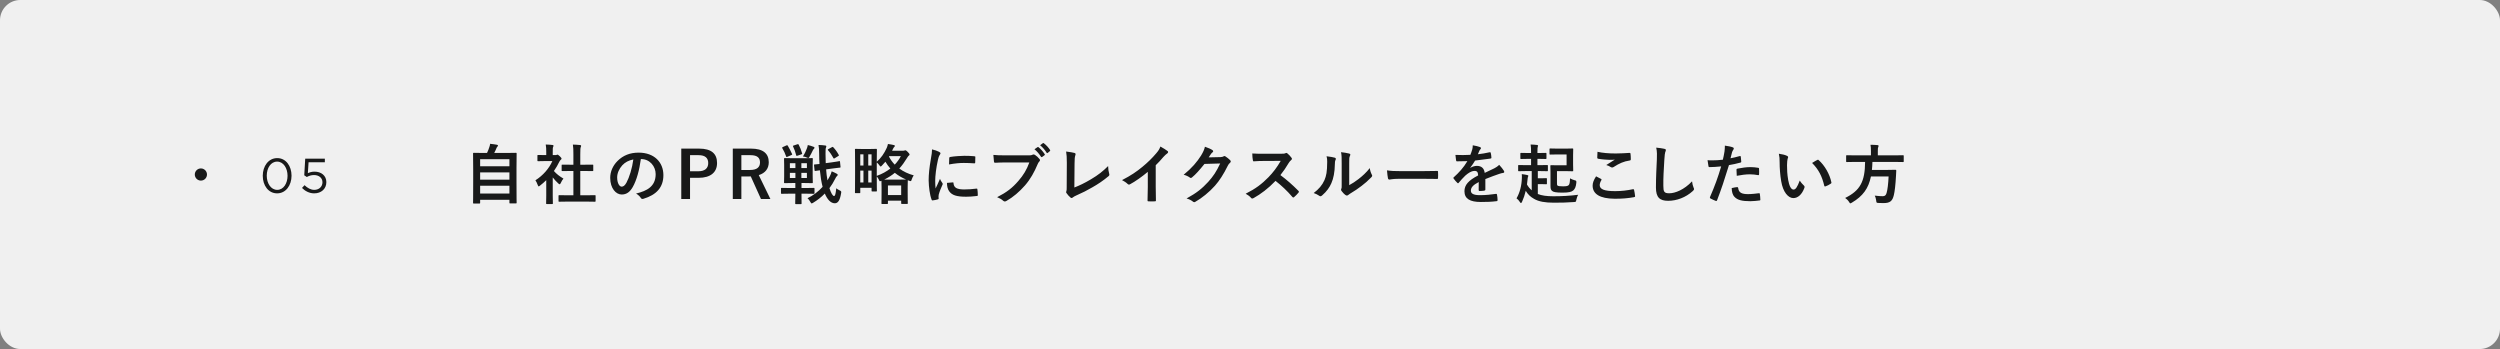 <svg width="616" height="86" viewBox="0 0 616 86" fill="none" xmlns="http://www.w3.org/2000/svg">
<rect x="0" y="0" width="616" height="86" fill="#808080" stroke="none"/>
<rect width="616" height="86" rx="5" fill="#F0F0F0"/>
<path d="M71.836 43.288C71.836 45.652 70.444 47.644 68.284 47.644C66.112 47.644 64.744 45.676 64.744 43.312C64.744 40.948 66.136 38.956 68.308 38.956C70.468 38.956 71.836 40.924 71.836 43.288ZM70.852 43.312C70.852 41.464 69.856 39.82 68.284 39.82C66.712 39.82 65.728 41.428 65.728 43.288C65.728 45.148 66.736 46.78 68.308 46.78C69.88 46.78 70.852 45.16 70.852 43.312ZM74.966 43.192L75.206 39.1H80.042V39.976H76.034L75.854 42.664C76.346 42.448 76.814 42.292 77.51 42.292C79.142 42.292 80.414 43.264 80.414 44.872C80.414 46.528 79.166 47.644 77.414 47.644C76.214 47.644 75.17 47.068 74.414 46.312L75.038 45.628C75.77 46.336 76.574 46.78 77.426 46.78C78.626 46.78 79.454 45.988 79.454 44.908C79.454 43.852 78.602 43.132 77.366 43.132C76.658 43.132 76.094 43.348 75.602 43.612L74.966 43.192Z" fill="#181919"/>
<circle cx="49.5" cy="43" r="1.5" fill="#181919"/>
<path d="M118.13 50.152H116.738C116.578 50.152 116.562 50.136 116.562 49.976C116.562 49.88 116.594 49.032 116.594 44.76V41.8C116.594 38.824 116.562 37.944 116.562 37.832C116.562 37.672 116.578 37.656 116.738 37.656C116.85 37.656 117.41 37.688 118.962 37.688H120.002C120.258 37.176 120.402 36.76 120.594 36.184C120.674 35.976 120.722 35.736 120.77 35.432C121.314 35.48 122.018 35.592 122.482 35.672C122.626 35.704 122.706 35.8 122.706 35.88C122.706 35.976 122.642 36.04 122.578 36.104C122.466 36.232 122.386 36.344 122.338 36.488C122.178 36.872 122.034 37.208 121.778 37.688H124.898C126.45 37.688 127.01 37.656 127.122 37.656C127.282 37.656 127.298 37.672 127.298 37.832C127.298 37.928 127.266 38.824 127.266 41.368V44.744C127.266 49.016 127.298 49.864 127.298 49.944C127.298 50.104 127.282 50.12 127.122 50.12H125.698C125.538 50.12 125.522 50.104 125.522 49.944V49.224H118.306V49.976C118.306 50.136 118.29 50.152 118.13 50.152ZM118.306 47.688H125.522V45.768H118.306V47.688ZM118.306 44.264H125.522V42.472H118.306V44.264ZM118.306 39.224V40.968H125.522V39.224H118.306ZM144.436 49.672H139.94C138.42 49.672 137.892 49.704 137.796 49.704C137.636 49.704 137.62 49.688 137.62 49.528V48.264C137.62 48.104 137.636 48.088 137.796 48.088C137.892 48.088 138.42 48.12 139.94 48.12H141.284V42.136H140.564C139.14 42.136 138.644 42.152 138.548 42.152C138.404 42.152 138.388 42.152 138.388 41.992V40.728C138.388 40.568 138.404 40.568 138.548 40.568C138.644 40.568 139.14 40.584 140.564 40.584H141.284V38.04C141.284 36.904 141.268 36.36 141.156 35.624C141.764 35.64 142.372 35.672 142.932 35.736C143.076 35.752 143.188 35.816 143.188 35.896C143.188 36.024 143.172 36.104 143.108 36.232C143.012 36.424 142.98 36.824 142.98 37.992V40.584H143.988C145.412 40.584 145.908 40.568 146.004 40.568C146.164 40.568 146.18 40.568 146.18 40.728V41.992C146.18 42.152 146.164 42.152 146.004 42.152C145.908 42.152 145.412 42.136 143.988 42.136H142.98V48.12H144.436C145.956 48.12 146.468 48.088 146.564 48.088C146.74 48.088 146.756 48.104 146.756 48.264V49.528C146.756 49.688 146.74 49.704 146.564 49.704C146.468 49.704 145.956 49.672 144.436 49.672ZM134.596 48.216V44.392C134.1 44.872 133.604 45.32 133.076 45.72C132.916 45.848 132.82 45.928 132.74 45.928C132.644 45.928 132.58 45.8 132.484 45.56C132.324 45.112 132.132 44.696 131.924 44.424C133.796 43.24 135.3 41.512 136.1 39.688H134.292C133.076 39.688 132.692 39.72 132.596 39.72C132.436 39.72 132.42 39.704 132.42 39.544V38.36C132.42 38.2 132.436 38.184 132.596 38.184C132.692 38.184 133.076 38.216 134.292 38.216H134.596V37.56C134.596 36.712 134.58 36.2 134.468 35.608C135.076 35.624 135.556 35.656 136.132 35.72C136.292 35.736 136.388 35.816 136.388 35.88C136.388 36.024 136.34 36.104 136.292 36.216C136.196 36.408 136.196 36.68 136.196 37.496V38.216H136.868C137.012 38.216 137.092 38.2 137.172 38.152C137.236 38.12 137.3 38.088 137.348 38.088C137.444 38.088 137.604 38.184 137.94 38.504C138.244 38.808 138.372 38.968 138.372 39.08C138.372 39.16 138.34 39.24 138.212 39.336C138.068 39.48 137.972 39.56 137.844 39.8C137.46 40.616 136.996 41.4 136.484 42.136C137.108 42.856 137.86 43.432 138.836 44.008C138.596 44.264 138.372 44.648 138.196 45.048C138.084 45.288 138.004 45.4 137.892 45.4C137.812 45.4 137.716 45.336 137.572 45.208C137.06 44.744 136.596 44.232 136.196 43.72V48.216C136.196 49.4 136.228 50.024 136.228 50.104C136.228 50.264 136.212 50.28 136.036 50.28H134.756C134.58 50.28 134.564 50.264 134.564 50.104C134.564 50.008 134.596 49.4 134.596 48.216ZM157.972 39.192H157.908C157.54 41.912 156.868 44.408 155.908 46.088C155.22 47.288 154.388 47.928 153.188 47.928C151.78 47.928 150.356 46.424 150.356 43.816C150.356 42.28 151.012 40.808 152.164 39.656C153.508 38.312 155.204 37.608 157.364 37.608C161.204 37.608 163.46 39.976 163.46 43.16C163.46 46.136 161.78 48.008 158.532 48.984C158.196 49.08 158.052 49.016 157.844 48.696C157.668 48.424 157.332 48.056 156.724 47.688C159.428 47.048 161.556 45.928 161.556 42.904C161.556 41 160.116 39.192 157.972 39.192ZM156.052 39.288C154.932 39.512 154.036 39.96 153.316 40.744C152.548 41.608 152.068 42.68 152.068 43.704C152.068 45.176 152.644 45.96 153.14 45.992C153.572 45.992 153.924 45.784 154.356 45.016C155.06 43.72 155.78 41.416 156.052 39.288ZM167.866 36.616H172.25C175.306 36.616 176.682 37.88 176.682 40.168C176.682 42.456 175.098 43.816 172.122 43.816H170.026V49.032H167.866V36.616ZM170.026 38.232V42.2H172.058C173.706 42.2 174.506 41.448 174.506 40.184C174.506 38.952 173.786 38.232 172.138 38.232H170.026ZM180.56 36.616H185.024C188.048 36.616 189.424 37.832 189.424 39.992C189.424 41.528 188.56 42.664 186.96 43.144L189.824 49.032H187.504L184.992 43.464C184.816 43.464 184.64 43.48 184.432 43.48H182.672V49.032H180.56V36.616ZM182.672 38.232V41.88H184.832C186.528 41.88 187.264 41.176 187.264 40.024C187.264 38.92 186.64 38.232 184.928 38.232H182.672ZM195.971 47.72H194.675C193.203 47.72 192.707 47.752 192.611 47.752C192.451 47.752 192.435 47.736 192.435 47.576V46.472C192.435 46.312 192.451 46.296 192.611 46.296C192.707 46.296 193.203 46.328 194.675 46.328H195.971V45.096H195.315C193.955 45.096 193.475 45.128 193.379 45.128C193.203 45.128 193.187 45.112 193.187 44.952C193.187 44.84 193.219 44.392 193.219 43.384V40.68C193.219 39.672 193.187 39.224 193.187 39.128C193.187 38.968 193.203 38.952 193.379 38.952C193.475 38.952 193.955 38.984 195.315 38.984H198.163C199.523 38.984 200.003 38.952 200.099 38.952C200.259 38.952 200.275 38.968 200.275 39.128C200.275 39.224 200.243 39.672 200.243 40.68V43.384C200.243 44.392 200.275 44.856 200.275 44.952C200.275 45.112 200.259 45.128 200.099 45.128C200.003 45.128 199.523 45.096 198.163 45.096H197.491V46.328H198.451C199.923 46.328 200.435 46.296 200.531 46.296C200.675 46.296 200.691 46.312 200.691 46.472V47.576C200.691 47.736 200.675 47.752 200.531 47.752C200.435 47.752 199.923 47.72 198.451 47.72H197.491V48.104C197.491 49.416 197.507 50.024 197.507 50.12C197.507 50.28 197.507 50.296 197.347 50.296H196.115C195.955 50.296 195.939 50.28 195.939 50.12C195.939 50.024 195.971 49.416 195.971 48.104V47.72ZM194.627 43.864H195.987V42.6H194.627V43.864ZM198.819 43.864V42.6H197.459V43.864H198.819ZM198.819 40.216H197.459V41.416H198.819V40.216ZM194.627 41.416H195.987V40.216H194.627V41.416ZM205.075 41.528L203.555 41.736C203.619 42.68 203.731 43.576 203.891 44.44C204.083 44.152 204.243 43.848 204.403 43.544C204.627 43.128 204.819 42.68 204.931 42.216C205.379 42.392 205.859 42.632 206.179 42.808C206.355 42.904 206.419 42.984 206.419 43.096C206.419 43.208 206.307 43.32 206.195 43.416C206.067 43.528 205.955 43.72 205.763 44.104C205.347 44.936 204.883 45.688 204.371 46.36C204.771 47.608 205.187 48.296 205.507 48.296C205.763 48.296 205.907 47.88 206.051 46.392C206.259 46.568 206.547 46.744 206.883 46.904C207.331 47.144 207.331 47.16 207.235 47.688C206.963 49.32 206.499 50.088 205.699 50.088C204.659 50.088 203.827 49.096 203.235 47.688C202.371 48.584 201.395 49.336 200.387 49.944C200.195 50.056 200.083 50.12 199.987 50.12C199.891 50.12 199.811 50.008 199.667 49.752C199.443 49.336 199.203 49.032 198.963 48.84C200.339 48.184 201.619 47.224 202.691 46.04C202.387 44.888 202.163 43.464 202.019 41.96L200.915 42.12C200.755 42.136 200.723 42.12 200.707 41.976L200.579 40.712C200.563 40.552 200.563 40.536 200.723 40.52C200.851 40.504 201.155 40.504 201.923 40.408C201.875 39.592 201.843 38.792 201.843 37.976C201.827 36.92 201.811 36.408 201.683 35.72C202.275 35.736 202.771 35.768 203.347 35.848C203.523 35.864 203.603 35.944 203.603 36.04C203.603 36.184 203.571 36.264 203.523 36.376C203.427 36.568 203.411 36.872 203.411 37.944C203.411 38.696 203.427 39.448 203.459 40.2L204.915 40.008C206.195 39.832 206.627 39.736 206.787 39.704C206.963 39.672 206.963 39.704 206.979 39.864L207.107 41.112C207.123 41.256 207.107 41.288 206.963 41.304C206.787 41.336 206.339 41.352 205.075 41.528ZM197.843 38.552C198.323 37.784 198.611 37.128 198.803 36.6C198.899 36.36 198.979 36.136 199.043 35.736C199.587 35.864 200.019 35.992 200.499 36.184C200.627 36.232 200.691 36.296 200.691 36.392C200.691 36.52 200.643 36.6 200.547 36.664C200.435 36.744 200.323 36.968 200.259 37.096C200.051 37.528 199.747 38.168 199.395 38.744C199.299 38.872 199.251 38.936 199.155 38.936C199.075 38.936 198.979 38.888 198.819 38.824C198.515 38.664 198.131 38.584 197.843 38.552ZM204.131 36.728L205.011 36.248C205.155 36.168 205.187 36.152 205.299 36.264C205.827 36.824 206.275 37.432 206.659 38.152C206.755 38.312 206.723 38.344 206.563 38.44L205.651 39C205.443 39.128 205.427 39.096 205.331 38.92C204.979 38.248 204.515 37.56 204.035 37.032C203.923 36.904 203.939 36.824 204.131 36.728ZM192.883 36.232L193.811 35.816C193.987 35.752 194.019 35.752 194.115 35.912C194.499 36.552 194.851 37.256 195.155 37.928C195.219 38.104 195.219 38.12 194.979 38.216L194.019 38.632C193.795 38.728 193.763 38.712 193.699 38.536C193.459 37.816 193.155 37.176 192.755 36.504C192.691 36.36 192.707 36.312 192.883 36.232ZM195.571 35.848L196.483 35.544C196.675 35.48 196.723 35.512 196.803 35.656C197.123 36.248 197.427 37.016 197.635 37.768C197.683 37.928 197.683 37.944 197.475 38.024L196.515 38.36C196.275 38.44 196.227 38.44 196.179 38.248C195.987 37.448 195.731 36.76 195.411 36.088C195.347 35.928 195.363 35.912 195.571 35.848ZM219.811 37.144H222.451C222.675 37.144 222.803 37.112 222.867 37.08C222.947 37.048 222.979 37.032 223.059 37.032C223.203 37.032 223.315 37.08 223.651 37.416C223.987 37.752 224.115 37.944 224.115 38.072C224.115 38.168 224.083 38.264 223.939 38.344C223.811 38.408 223.635 38.696 223.443 39C222.867 39.944 222.275 40.776 221.587 41.528C222.595 42.264 223.795 42.84 225.139 43.208C224.947 43.496 224.787 43.8 224.659 44.184C224.547 44.52 224.515 44.632 224.371 44.632C224.307 44.632 224.195 44.6 224.019 44.536C223.907 44.504 223.795 44.456 223.683 44.408C223.683 44.536 223.651 44.968 223.651 45.976V47.4C223.651 49.592 223.683 49.992 223.683 50.072C223.683 50.232 223.667 50.248 223.491 50.248H222.243C222.067 50.248 222.051 50.232 222.051 50.072V49.448H218.787V50.088C218.787 50.248 218.771 50.264 218.611 50.264H217.363C217.203 50.264 217.187 50.248 217.187 50.088C217.187 49.992 217.219 49.592 217.219 47.4V46.168C217.219 45.24 217.203 44.776 217.187 44.552C217.011 44.632 216.915 44.664 216.835 44.664C216.723 44.664 216.675 44.552 216.547 44.264C216.419 43.976 216.243 43.72 216.035 43.48C216.035 46.264 216.067 46.92 216.067 47C216.067 47.16 216.051 47.176 215.891 47.176H214.947C214.771 47.176 214.755 47.16 214.755 47V46.28H211.971V47.416C211.971 47.576 211.955 47.592 211.795 47.592H210.819C210.675 47.592 210.659 47.576 210.659 47.416C210.659 47.304 210.691 46.616 210.691 42.952V40.328C210.691 37.672 210.659 36.952 210.659 36.856C210.659 36.696 210.675 36.68 210.819 36.68C210.931 36.68 211.299 36.712 212.403 36.712H214.307C215.427 36.712 215.779 36.68 215.891 36.68C216.051 36.68 216.067 36.696 216.067 36.856C216.067 36.952 216.035 37.64 216.035 39.848C217.107 38.92 217.843 37.848 218.499 36.424C218.627 36.152 218.723 35.784 218.787 35.48C219.395 35.56 219.843 35.64 220.291 35.752C220.451 35.8 220.499 35.864 220.499 35.96C220.499 36.04 220.435 36.136 220.339 36.216C220.227 36.312 220.131 36.472 220.003 36.744L219.811 37.144ZM218.787 45.704V48.072H222.051V45.704H218.787ZM216.035 40.024V43.336C217.347 42.872 218.451 42.248 219.379 41.528C218.947 41.032 218.531 40.472 218.163 39.848C217.907 40.168 217.619 40.488 217.315 40.792C217.155 40.952 217.059 41.032 216.979 41.032C216.899 41.032 216.819 40.92 216.659 40.696C216.483 40.44 216.259 40.216 216.035 40.024ZM217.875 44.248H221.731C222.547 44.248 222.995 44.248 223.251 44.232C222.243 43.8 221.315 43.256 220.483 42.584C219.747 43.192 218.915 43.736 217.875 44.248ZM221.971 38.472H219.107L219.043 38.584C219.411 39.304 219.875 39.96 220.467 40.568C221.091 39.912 221.587 39.208 221.971 38.472ZM213.939 44.952H214.755V42.04H213.939V44.952ZM211.971 44.952H212.755V42.04H211.971V44.952ZM214.755 38.024H213.939V40.792H214.755V38.024ZM211.971 38.024V40.792H212.755V38.024H211.971ZM229.651 36.808C230.371 36.984 230.883 37.144 231.363 37.4C231.635 37.544 231.731 37.64 231.731 37.784C231.731 37.896 231.699 37.944 231.491 38.264C231.331 38.552 231.251 38.776 231.107 39.4C230.659 41.384 230.435 43.352 230.435 44.568C230.435 45.352 230.467 45.88 230.531 46.44C230.867 45.704 231.155 45.176 231.619 44.056C231.747 44.456 231.955 44.712 232.179 45.064C232.227 45.144 232.291 45.24 232.291 45.304C232.291 45.416 232.259 45.48 232.211 45.56C231.843 46.392 231.539 47.08 231.299 47.976C231.267 48.072 231.251 48.248 231.251 48.472C231.251 48.664 231.283 48.792 231.283 48.92C231.283 49.032 231.219 49.096 231.075 49.128C230.675 49.24 230.227 49.336 229.763 49.384C229.651 49.4 229.587 49.32 229.555 49.208C229.107 48.088 228.851 46.088 228.819 44.44C228.819 43 228.995 41.256 229.363 39.192C229.571 38.008 229.651 37.48 229.651 36.808ZM233.331 45.064L234.787 44.936C234.915 44.92 234.947 45 234.947 45.176C235.043 46.28 235.811 46.664 237.555 46.68C238.755 46.68 239.539 46.6 240.611 46.472C240.771 46.456 240.803 46.472 240.835 46.68C240.883 47.016 240.931 47.64 240.931 48.056C240.931 48.248 240.931 48.264 240.659 48.296C239.571 48.424 238.803 48.472 238.051 48.472C235.683 48.472 234.579 48.088 233.891 47.144C233.491 46.632 233.331 45.816 233.331 45.064ZM233.843 40.52C233.859 39.624 233.859 39.224 233.891 38.952C233.907 38.76 233.955 38.712 234.115 38.68C235.059 38.504 236.851 38.392 237.587 38.392C238.547 38.392 239.283 38.424 239.955 38.488C240.291 38.504 240.323 38.536 240.323 38.696C240.323 39.176 240.323 39.608 240.291 40.056C240.275 40.2 240.227 40.264 240.083 40.248C239.123 40.184 238.291 40.152 237.475 40.152C236.403 40.152 235.363 40.248 233.843 40.52ZM253.629 40.024H247.853C246.813 40.024 245.901 40.072 245.213 40.104C245.005 40.12 244.941 40.008 244.909 39.784C244.861 39.464 244.797 38.632 244.765 38.168C245.485 38.248 246.333 38.28 247.837 38.28H253.549C254.029 38.28 254.205 38.248 254.429 38.12C254.509 38.072 254.589 38.056 254.669 38.056C254.765 38.056 254.861 38.088 254.973 38.136C255.405 38.408 255.837 38.808 256.141 39.192C256.221 39.288 256.253 39.368 256.253 39.464C256.253 39.608 256.173 39.736 256.029 39.864C255.885 40.008 255.805 40.168 255.661 40.488C254.877 42.376 253.901 44.136 252.557 45.688C251.181 47.256 249.629 48.584 248.013 49.496C247.869 49.592 247.725 49.64 247.581 49.64C247.453 49.64 247.309 49.592 247.181 49.464C246.813 49.112 246.285 48.824 245.693 48.584C248.029 47.4 249.453 46.296 250.925 44.584C252.173 43.16 252.989 41.8 253.629 40.024ZM254.893 36.776L255.661 36.248C255.741 36.184 255.805 36.2 255.901 36.28C256.397 36.664 256.973 37.304 257.421 37.992C257.485 38.088 257.485 38.168 257.373 38.248L256.781 38.68C256.669 38.76 256.589 38.744 256.509 38.632C256.029 37.896 255.517 37.288 254.893 36.776ZM256.285 35.784L256.973 35.272C257.069 35.208 257.117 35.224 257.213 35.304C257.805 35.752 258.381 36.392 258.733 36.952C258.797 37.048 258.813 37.128 258.685 37.24L258.157 37.672C258.109 37.72 258.061 37.736 258.029 37.736C257.965 37.736 257.917 37.688 257.885 37.624C257.453 36.936 256.941 36.328 256.285 35.784ZM264.77 40.312L264.722 46.2C265.954 45.72 267.154 45.16 268.802 44.184C270.642 43.096 271.746 42.2 273.042 40.92C273.058 41.656 273.154 42.296 273.298 42.776C273.394 43.08 273.346 43.24 273.138 43.416C271.826 44.52 270.498 45.4 269.138 46.168C267.922 46.888 266.674 47.512 265.218 48.152C264.818 48.328 264.53 48.488 264.322 48.664C264.226 48.744 264.13 48.792 264.034 48.792C263.938 48.792 263.858 48.744 263.762 48.664C263.394 48.36 263.074 48.008 262.786 47.576C262.722 47.496 262.69 47.416 262.69 47.32C262.69 47.24 262.722 47.144 262.77 47.048C262.834 46.888 262.834 46.584 262.834 46.136L262.866 40.12C262.866 38.808 262.818 38.024 262.69 37.336C263.586 37.448 264.402 37.576 264.77 37.688C264.93 37.736 265.026 37.832 265.026 37.992C265.026 38.072 264.994 38.184 264.946 38.328C264.834 38.648 264.77 39.176 264.77 40.312ZM284.77 40.712V46.008C284.77 47.112 284.786 48.056 284.818 49.336C284.834 49.544 284.754 49.608 284.578 49.608C284.066 49.64 283.49 49.64 282.978 49.608C282.802 49.608 282.738 49.544 282.754 49.352C282.77 48.2 282.818 47.16 282.818 46.072V42.344C281.41 43.528 279.698 44.744 278.418 45.416C278.338 45.464 278.258 45.48 278.178 45.48C278.05 45.48 277.954 45.432 277.842 45.32C277.474 44.952 276.946 44.632 276.466 44.376C278.674 43.24 280.034 42.312 281.506 41.096C282.77 40.056 283.922 38.936 284.914 37.752C285.458 37.112 285.666 36.792 285.922 36.104C286.642 36.504 287.346 36.936 287.698 37.224C287.794 37.288 287.826 37.384 287.826 37.464C287.826 37.592 287.73 37.736 287.602 37.816C287.33 37.992 287.074 38.232 286.642 38.696C286.018 39.448 285.426 40.072 284.77 40.712ZM297.823 38.776L300.703 38.712C301.119 38.696 301.327 38.632 301.503 38.52C301.567 38.472 301.631 38.456 301.711 38.456C301.791 38.456 301.871 38.488 301.967 38.552C302.367 38.808 302.735 39.112 303.055 39.416C303.199 39.544 303.263 39.672 303.263 39.784C303.263 39.912 303.183 40.024 303.071 40.12C302.847 40.296 302.687 40.52 302.543 40.808C301.471 42.984 300.447 44.536 299.375 45.752C297.999 47.304 296.095 48.856 294.511 49.736C294.415 49.8 294.335 49.816 294.255 49.816C294.127 49.816 294.015 49.752 293.887 49.64C293.487 49.32 292.991 49.08 292.367 48.904C294.863 47.528 296.127 46.52 297.695 44.824C298.959 43.416 299.695 42.328 300.655 40.28L296.783 40.392C295.471 42.008 294.671 42.92 293.759 43.672C293.647 43.784 293.535 43.848 293.423 43.848C293.343 43.848 293.263 43.816 293.183 43.752C292.783 43.464 292.191 43.176 291.647 43.064C293.727 41.368 294.959 39.88 295.951 38.312C296.479 37.416 296.719 36.92 296.895 36.152C297.807 36.472 298.415 36.744 298.767 37C298.879 37.08 298.927 37.176 298.927 37.272C298.927 37.368 298.879 37.464 298.751 37.544C298.591 37.64 298.479 37.816 298.351 37.976C298.175 38.248 298.015 38.488 297.823 38.776ZM311.267 37.88H315.667C316.243 37.88 316.531 37.864 316.771 37.736C316.835 37.688 316.883 37.672 316.947 37.672C317.043 37.672 317.123 37.736 317.219 37.8C317.587 38.088 317.955 38.504 318.259 38.92C318.307 39 318.339 39.064 318.339 39.128C318.339 39.224 318.275 39.336 318.131 39.448C317.923 39.624 317.715 39.864 317.539 40.152C316.883 41.272 316.259 42.168 315.491 43.144C317.027 44.28 318.451 45.528 319.923 47.016C320.003 47.096 320.051 47.176 320.051 47.24C320.051 47.304 320.019 47.384 319.939 47.48C319.635 47.848 319.267 48.232 318.867 48.568C318.803 48.632 318.739 48.664 318.675 48.664C318.595 48.664 318.531 48.616 318.451 48.536C317.107 46.968 315.731 45.704 314.291 44.568C312.483 46.456 310.659 47.816 308.915 48.792C308.771 48.856 308.659 48.92 308.547 48.92C308.451 48.92 308.355 48.872 308.275 48.776C307.923 48.344 307.459 48.024 306.931 47.736C309.427 46.472 310.915 45.336 312.563 43.656C313.715 42.456 314.595 41.32 315.571 39.64L311.443 39.656C310.611 39.656 309.779 39.688 308.915 39.752C308.787 39.768 308.739 39.656 308.707 39.48C308.627 39.144 308.563 38.376 308.563 37.816C309.427 37.88 310.227 37.88 311.267 37.88ZM332.446 40.28V45.624C333.23 45.208 333.966 44.712 334.718 44.136C335.678 43.4 336.622 42.552 337.518 41.416C337.582 41.976 337.742 42.504 338.014 43.032C338.062 43.144 338.11 43.224 338.11 43.304C338.11 43.416 338.046 43.528 337.87 43.704C337.07 44.52 336.334 45.176 335.502 45.8C334.67 46.44 333.774 47.064 332.654 47.72C332.366 47.912 332.334 47.944 332.19 48.056C332.094 48.136 331.982 48.184 331.87 48.184C331.774 48.184 331.662 48.136 331.534 48.056C331.182 47.816 330.814 47.4 330.574 47.08C330.478 46.936 330.43 46.84 330.43 46.744C330.43 46.664 330.446 46.6 330.494 46.504C330.606 46.296 330.59 46.104 330.59 45.288V40.28C330.59 38.888 330.59 38.232 330.43 37.496C331.07 37.576 331.95 37.688 332.43 37.832C332.638 37.88 332.718 37.976 332.718 38.104C332.718 38.2 332.67 38.344 332.59 38.504C332.446 38.808 332.446 39.128 332.446 40.28ZM326.862 38.504C327.774 38.616 328.51 38.728 328.894 38.856C329.166 38.936 329.198 39.128 329.102 39.352C328.926 39.704 328.91 40.056 328.91 40.44C328.878 42.44 328.574 43.96 328.046 45.144C327.63 46.12 326.926 47.16 325.774 48.152C325.614 48.28 325.486 48.36 325.358 48.36C325.262 48.36 325.166 48.312 325.054 48.232C324.654 47.96 324.27 47.768 323.694 47.56C324.942 46.616 325.79 45.64 326.35 44.376C326.798 43.288 327.006 42.408 327.022 39.848C327.022 39.24 326.99 38.984 326.862 38.504ZM350.473 44.056H344.713C343.129 44.056 342.521 44.248 342.361 44.248C342.169 44.248 342.041 44.152 341.993 43.912C341.913 43.544 341.817 42.792 341.753 41.976C342.793 42.136 343.593 42.168 345.209 42.168H350.361C351.577 42.168 352.809 42.136 354.041 42.12C354.281 42.104 354.329 42.152 354.329 42.344C354.361 42.824 354.361 43.368 354.329 43.848C354.329 44.04 354.265 44.104 354.041 44.088C352.841 44.072 351.657 44.056 350.473 44.056ZM362.264 41.336L362.28 41.368C362.792 41.032 363.448 40.872 363.88 40.872C364.936 40.872 365.672 41.352 365.832 42.6C366.456 42.312 367.368 41.896 368.184 41.48C368.488 41.32 369 41.032 369.4 40.616C369.928 41.176 370.344 41.736 370.52 42.024C370.616 42.168 370.648 42.28 370.648 42.376C370.648 42.504 370.568 42.568 370.408 42.6C370.072 42.648 369.752 42.728 369.432 42.84C368.392 43.208 367.352 43.56 365.992 44.12C365.992 44.904 365.992 45.912 365.992 46.696C365.992 46.872 365.896 46.952 365.688 46.984C365.48 47.016 365 47.064 364.552 47.064C364.408 47.064 364.344 46.968 364.344 46.808C364.344 46.232 364.344 45.432 364.36 44.856C362.936 45.592 362.424 46.216 362.424 46.984C362.424 47.656 362.968 48.088 364.648 48.088C366.12 48.088 367.4 47.944 368.632 47.768C368.776 47.752 368.84 47.8 368.856 47.944C368.936 48.312 369 48.872 369 49.256C369.016 49.448 368.952 49.56 368.824 49.56C367.448 49.736 366.408 49.768 364.856 49.768C362.232 49.768 360.84 48.984 360.84 47.128C360.84 45.592 361.8 44.472 364.216 43.224C364.168 42.408 363.976 42.088 363.256 42.12C362.504 42.152 361.784 42.632 361.048 43.272C360.36 43.944 359.96 44.408 359.448 45.016C359.368 45.112 359.32 45.16 359.256 45.16C359.208 45.16 359.144 45.112 359.08 45.048C358.856 44.824 358.376 44.328 358.168 43.992C358.12 43.928 358.104 43.88 358.104 43.848C358.104 43.784 358.136 43.736 358.216 43.672C359.448 42.568 360.632 41.304 361.56 39.704C360.808 39.736 359.944 39.752 359 39.752C358.856 39.752 358.808 39.672 358.776 39.496C358.728 39.24 358.664 38.648 358.616 38.168C359.832 38.232 361.08 38.216 362.296 38.152C362.472 37.72 362.616 37.336 362.776 36.776C362.84 36.504 362.888 36.232 362.888 35.8C363.592 35.912 364.296 36.088 364.712 36.248C364.84 36.296 364.904 36.408 364.904 36.52C364.904 36.6 364.872 36.696 364.792 36.76C364.696 36.84 364.6 36.984 364.52 37.144C364.424 37.368 364.344 37.576 364.152 38.008C365.128 37.896 366.104 37.736 367.064 37.512C367.24 37.48 367.288 37.528 367.32 37.672C367.4 37.992 367.464 38.36 367.48 38.824C367.496 38.984 367.432 39.048 367.208 39.08C366.008 39.256 364.632 39.432 363.464 39.56C363.096 40.152 362.744 40.744 362.264 41.336ZM377.416 42.152H376.184C374.808 42.152 374.328 42.184 374.232 42.184C374.088 42.184 374.072 42.168 374.072 42.024V40.84C374.072 40.68 374.088 40.664 374.232 40.664C374.328 40.664 374.808 40.696 376.184 40.696H377.256V39.144H376.6C375.32 39.144 374.888 39.176 374.792 39.176C374.632 39.176 374.616 39.16 374.616 39V37.848C374.616 37.688 374.632 37.672 374.792 37.672C374.888 37.672 375.32 37.704 376.6 37.704H377.256C377.256 36.664 377.24 36.232 377.144 35.608C377.72 35.624 378.248 35.656 378.744 35.72C378.904 35.752 378.984 35.8 378.984 35.896C378.984 35.976 378.952 36.056 378.904 36.168C378.856 36.328 378.824 36.632 378.824 37.384V37.704H379.064C380.36 37.704 380.76 37.672 380.856 37.672C381.032 37.672 381.048 37.688 381.048 37.848V39C381.048 39.16 381.032 39.176 380.856 39.176C380.76 39.176 380.36 39.144 379.064 39.144H378.824V40.696H379.272C380.648 40.696 381.128 40.664 381.224 40.664C381.384 40.664 381.4 40.68 381.4 40.84V42.024C381.4 42.168 381.384 42.184 381.224 42.184C381.128 42.184 380.648 42.152 379.272 42.152H378.92V43.928H379.88C380.6 43.928 380.888 43.896 380.984 43.896C381.144 43.896 381.16 43.912 381.16 44.072V45.24C381.16 45.384 381.144 45.4 380.984 45.4C380.888 45.4 380.6 45.368 379.88 45.368H378.92V47.8C379.864 48.184 381.064 48.36 382.744 48.36C384.904 48.36 386.824 48.248 388.872 47.992C388.664 48.28 388.504 48.808 388.408 49.24C388.312 49.752 388.312 49.752 387.816 49.784C386.152 49.912 384.696 49.944 382.872 49.944C380.696 49.944 379.144 49.672 377.992 49C377.096 48.488 376.504 47.944 375.944 47.016C375.72 47.976 375.4 48.92 375.064 49.64C374.936 49.912 374.856 50.04 374.76 50.04C374.68 50.04 374.6 49.928 374.472 49.736C374.232 49.368 373.992 49.112 373.672 48.872C374.488 47.48 374.936 45.688 374.984 43.928C375 43.608 375 43.224 374.968 42.904C375.384 42.936 375.928 43.048 376.312 43.128C376.504 43.176 376.584 43.224 376.584 43.32C376.584 43.4 376.536 43.48 376.504 43.56C376.44 43.688 376.424 43.912 376.392 44.184C376.36 44.6 376.312 45.032 376.248 45.464C376.568 46.024 376.952 46.488 377.416 46.888V42.152ZM386.008 38.056H383.656C382.44 38.056 382.072 38.088 381.976 38.088C381.816 38.088 381.8 38.072 381.8 37.912V36.76C381.8 36.6 381.816 36.584 381.976 36.584C382.072 36.584 382.44 36.616 383.656 36.616H385.976C386.952 36.616 387.352 36.584 387.448 36.584C387.624 36.584 387.64 36.6 387.64 36.76C387.64 36.856 387.608 37.32 387.608 38.328V40.472C387.608 41.48 387.64 41.944 387.64 42.04C387.64 42.184 387.624 42.2 387.448 42.2C387.352 42.2 386.952 42.168 385.976 42.168H383.64V45.08C383.64 45.416 383.64 45.592 383.752 45.704C383.944 45.864 384.312 45.912 385.112 45.912C385.832 45.912 386.264 45.864 386.52 45.624C386.728 45.416 386.824 44.984 386.856 43.944C387.176 44.12 387.56 44.296 387.928 44.392C388.424 44.52 388.424 44.52 388.408 45.032C388.312 46.024 388.056 46.568 387.672 46.904C387.256 47.272 386.616 47.464 385.016 47.464C383.4 47.464 382.744 47.32 382.44 47.048C382.12 46.792 382.04 46.456 382.04 45.784V42.424C382.04 41.464 382.008 40.984 382.008 40.888C382.008 40.712 382.024 40.696 382.184 40.696C382.28 40.696 382.696 40.728 383.592 40.728H386.008V38.056ZM393.272 43.448C393.688 43.656 394.088 43.864 394.504 44.088C394.648 44.168 394.664 44.248 394.584 44.376C394.344 44.744 394.168 45.272 394.168 45.592C394.168 46.6 395.208 47.096 397.96 47.096C399.512 47.096 400.984 46.92 402.296 46.632C402.52 46.584 402.6 46.632 402.632 46.776C402.712 47.08 402.856 47.944 402.888 48.344C402.904 48.488 402.808 48.552 402.616 48.584C401.128 48.856 399.656 48.984 397.816 48.968C394.232 48.936 392.424 47.816 392.424 45.736C392.424 45.08 392.664 44.392 393.272 43.448ZM393.624 37.4C394.84 37.688 396.376 37.816 398.12 37.816C399.288 37.816 400.488 37.736 401.512 37.672C401.672 37.656 401.736 37.72 401.752 37.848C401.8 38.216 401.832 38.664 401.832 39.208C401.832 39.432 401.752 39.528 401.56 39.544C400.04 39.768 398.936 40.296 397.64 41.128C397.512 41.224 397.368 41.272 397.24 41.272C397.128 41.272 397.016 41.24 396.904 41.176C396.584 40.968 396.248 40.792 395.784 40.664C396.616 40.12 397.32 39.672 397.88 39.336C397.528 39.384 397.032 39.384 396.568 39.384C395.96 39.368 394.68 39.288 393.768 39.112C393.624 39.08 393.56 39.016 393.56 38.824C393.56 38.44 393.592 37.976 393.624 37.4ZM408.088 36.376C408.824 36.456 409.592 36.536 410.088 36.664C410.36 36.728 410.472 36.808 410.472 36.968C410.472 37.144 410.376 37.336 410.312 37.496C410.232 37.72 410.168 38.216 410.088 39.448C409.944 41.912 409.816 43.864 409.848 45.736C409.848 47.256 410.04 47.624 411.32 47.624C412.744 47.624 414.968 46.76 416.92 44.68C416.984 45.288 417.128 45.816 417.288 46.2C417.368 46.376 417.416 46.488 417.416 46.584C417.416 46.728 417.352 46.856 417.096 47.08C415.368 48.664 413.112 49.48 411.032 49.48C408.984 49.48 408.024 48.664 408.024 46.216C408.024 43.528 408.168 41.224 408.248 39.304C408.28 38.36 408.328 37.336 408.088 36.376ZM426.401 39C427.025 38.888 427.889 38.68 428.673 38.456C428.849 38.408 428.913 38.488 428.929 38.616C428.977 38.968 429.025 39.432 429.041 39.768C429.057 39.976 429.009 40.024 428.801 40.072C427.809 40.344 426.993 40.52 426.017 40.68C424.929 44.232 424.113 46.68 423.089 49.336C423.009 49.56 422.913 49.544 422.737 49.496C422.577 49.432 421.793 49.096 421.457 48.904C421.329 48.824 421.281 48.696 421.329 48.584C422.545 45.784 423.313 43.672 424.097 41C423.169 41.096 422.049 41.176 421.297 41.176C421.057 41.176 420.993 41.128 420.961 40.92C420.897 40.584 420.817 40.04 420.737 39.464C421.073 39.512 421.265 39.512 421.921 39.512C422.721 39.512 423.585 39.464 424.513 39.352C424.673 38.712 424.801 38.008 424.913 37.352C424.977 36.872 425.009 36.392 425.009 35.88C425.857 36.008 426.513 36.12 427.025 36.328C427.153 36.376 427.201 36.488 427.201 36.584C427.201 36.648 427.201 36.728 427.121 36.84C426.993 37.064 426.865 37.224 426.785 37.48C426.625 38.056 426.513 38.6 426.401 39ZM426.689 46.344C427.185 46.216 427.841 46.104 428.049 46.104C428.209 46.104 428.273 46.168 428.289 46.328C428.417 47.496 429.201 47.832 430.737 47.832C431.633 47.832 432.785 47.688 433.425 47.608C433.553 47.592 433.601 47.624 433.617 47.752C433.681 48.168 433.745 48.712 433.745 49.144C433.761 49.336 433.745 49.384 433.489 49.4C432.945 49.48 432.097 49.56 431.313 49.576C429.217 49.576 428.129 49.288 427.409 48.536C426.897 48.024 426.721 47.272 426.689 46.344ZM427.937 43.32C427.905 42.76 427.873 42.184 427.873 41.864C427.873 41.64 427.921 41.592 428.161 41.544C429.169 41.336 430.353 41.176 431.281 41.176C431.905 41.176 432.593 41.24 433.153 41.336C433.377 41.368 433.425 41.384 433.425 41.576C433.457 41.976 433.457 42.424 433.441 42.856C433.441 43.128 433.361 43.192 433.137 43.144C432.577 43.032 431.841 42.952 431.153 42.952C430.193 42.952 428.977 43.112 427.937 43.32ZM438.307 37.88C439.075 37.976 439.859 38.168 440.339 38.408C440.483 38.472 440.595 38.584 440.595 38.696C440.595 38.792 440.547 38.952 440.467 39.144C440.403 39.336 440.323 40.024 440.323 40.712C440.323 41.736 440.355 42.888 440.611 44.36C440.835 45.624 441.251 46.712 441.923 46.712C442.435 46.712 442.835 46.152 443.459 44.488C443.811 45.048 444.163 45.416 444.483 45.72C444.675 45.896 444.675 46.088 444.595 46.312C443.987 47.944 442.995 48.808 441.875 48.808C440.627 48.808 439.315 47.336 438.883 44.632C438.627 43.112 438.499 41.448 438.499 39.976C438.499 39.096 438.467 38.616 438.307 37.88ZM446.499 40.152C447.107 39.768 447.507 39.544 447.763 39.416C447.827 39.384 447.891 39.352 447.939 39.352C448.003 39.352 448.051 39.384 448.115 39.448C449.571 40.712 450.851 42.92 451.251 44.92C451.299 45.128 451.203 45.192 451.075 45.272C450.659 45.544 450.259 45.768 449.827 45.912C449.635 45.976 449.523 45.928 449.491 45.736C448.947 43.448 448.131 41.784 446.499 40.152ZM459.559 39.896H457.079C455.655 39.896 455.175 39.928 455.063 39.928C454.903 39.928 454.887 39.912 454.887 39.736V38.44C454.887 38.264 454.903 38.248 455.063 38.248C455.175 38.248 455.655 38.28 457.079 38.28H460.999V37.24C460.999 36.552 460.967 36.056 460.887 35.672C461.463 35.672 462.087 35.704 462.631 35.752C462.791 35.768 462.887 35.832 462.887 35.928C462.887 36.04 462.839 36.136 462.791 36.264C462.727 36.392 462.695 36.6 462.695 37.192V38.28H466.903C468.343 38.28 468.823 38.248 468.919 38.248C469.063 38.248 469.079 38.264 469.079 38.44V39.736C469.079 39.912 469.063 39.928 468.919 39.928C468.823 39.928 468.343 39.896 466.903 39.896H461.367C461.351 40.6 461.303 41.256 461.239 41.864H465.159C466.503 41.864 466.951 41.832 467.047 41.832C467.207 41.832 467.239 41.88 467.239 42.056C467.207 42.472 467.191 42.904 467.175 43.304C467.047 45.688 466.855 47.176 466.647 48.056C466.295 49.576 465.671 50.04 464.071 50.04C463.783 50.04 463.335 50.04 462.807 50.008C462.359 49.976 462.359 49.944 462.295 49.432C462.231 48.936 462.103 48.472 461.943 48.2C462.775 48.312 463.495 48.344 463.911 48.344C464.439 48.344 464.711 48.088 464.855 47.544C465.095 46.744 465.271 45.272 465.351 43.48H460.999C460.391 46.44 459.031 48.312 456.311 49.928C456.103 50.04 456.007 50.104 455.927 50.104C455.815 50.104 455.751 49.992 455.607 49.752C455.351 49.352 455.015 49.032 454.647 48.776C458.327 46.968 459.527 44.76 459.559 39.896Z" fill="#181919"/>
</svg>
